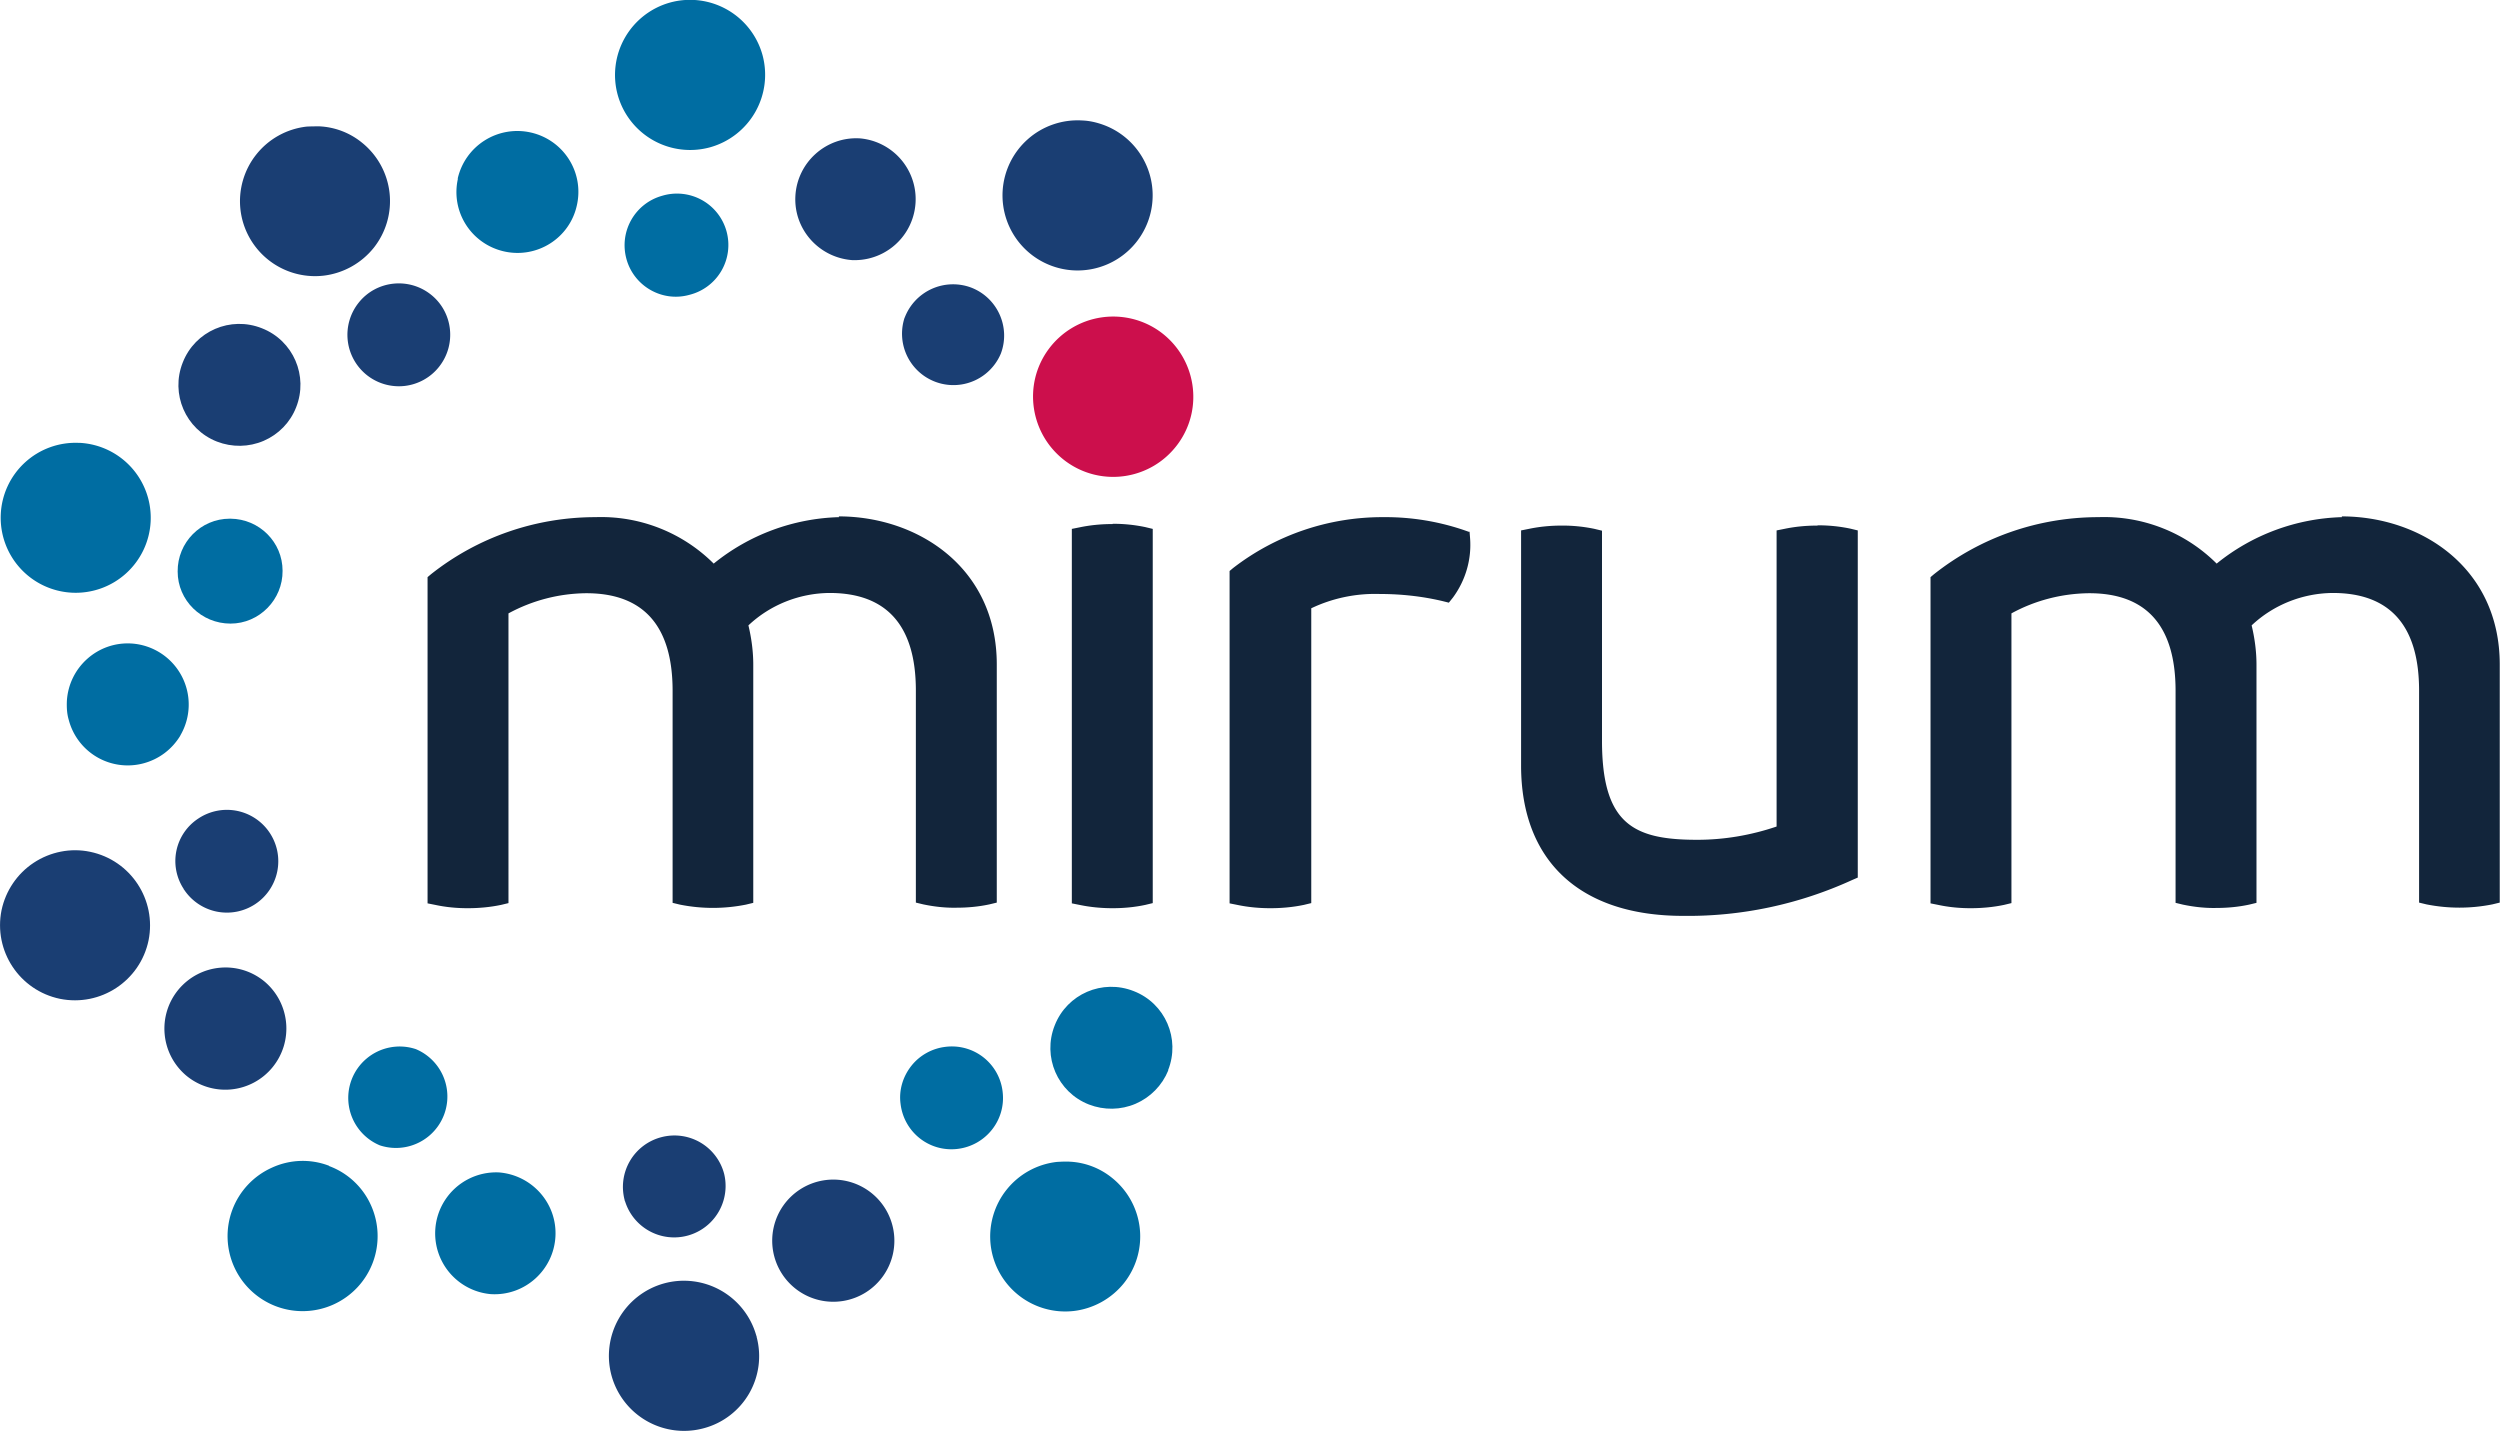 <svg xmlns="http://www.w3.org/2000/svg" id="Main" viewBox="0 0 97.94 56.06"><defs><clipPath id="clippath"><path d="M0 0h97.94v56.06H0z" style="fill:none"/></clipPath><style>.cls-3{fill:#006da2}.cls-5{fill:#12253b}.cls-6{fill:#1a3e73}</style></defs><g style="clip-path:url(#clippath)"><path d="M32.87 20.26c-1.79.05-3.52.69-4.91 1.82a6.246 6.246 0 0 0-4.63-1.82c-2.34 0-4.61.78-6.45 2.24l-.13.11v12.78l.3.06c.42.09.84.13 1.27.13.44 0 .88-.04 1.31-.13l.29-.07V24.03c.94-.51 1.98-.78 3.05-.79 2.24 0 3.38 1.28 3.38 3.82v8.31l.29.07c.85.17 1.73.17 2.58 0l.29-.07v-9.33c0-.52-.07-1.04-.19-1.54.86-.81 2-1.26 3.18-1.27 2.24 0 3.38 1.28 3.38 3.82v8.31l.29.07c.43.09.87.14 1.31.13.43 0 .86-.04 1.28-.13l.29-.07v-9.33c0-3.81-3.11-5.8-6.19-5.8M43.59 20.53c-.44 0-.87.04-1.3.13l-.3.06v14.67l.3.06c.43.09.86.13 1.3.13.43 0 .86-.04 1.28-.13l.29-.07V20.72l-.29-.07a6.11 6.11 0 0 0-1.28-.13M57.56 20.84l-.23-.08a9.54 9.54 0 0 0-3.13-.5c-2.13-.01-4.21.69-5.9 2l-.13.11v13.02l.3.06c.43.09.86.13 1.3.13.44 0 .88-.04 1.31-.13l.29-.07V23.83c.84-.4 1.76-.59 2.69-.56.83 0 1.66.09 2.46.28l.24.06.16-.2c.5-.68.74-1.51.67-2.35l-.02-.25ZM71.2 20.59c-.44 0-.87.04-1.3.13l-.3.06v11.6c-1 .34-2.05.52-3.11.52-2.48 0-3.73-.6-3.73-3.88v-8.23l-.29-.07a6.11 6.11 0 0 0-1.28-.13c-.44 0-.87.04-1.3.13l-.3.06v9.21c0 3.74 2.31 5.89 6.34 5.89 2.28.03 4.54-.45 6.62-1.4l.23-.1v-13.6l-.29-.07a6.11 6.11 0 0 0-1.28-.13M91.75 20.26c-1.79.05-3.52.69-4.91 1.82a6.246 6.246 0 0 0-4.63-1.82c-2.34 0-4.61.78-6.45 2.24l-.13.11v12.78l.3.06c.42.09.84.13 1.27.13.44 0 .88-.04 1.31-.13l.29-.07V24.03c.93-.51 1.98-.78 3.05-.79 2.24 0 3.38 1.28 3.38 3.82v8.31l.29.07c.43.09.87.14 1.31.13.43 0 .86-.04 1.28-.13l.29-.07v-9.33c0-.52-.07-1.04-.19-1.54.86-.81 2-1.26 3.18-1.27 2.24 0 3.38 1.28 3.38 3.82v8.31l.29.07c.85.17 1.73.17 2.58 0l.29-.07v-9.33c0-3.81-3.11-5.8-6.19-5.8" class="cls-5"/><path d="M45.76 41.93c.49-1.23-.11-2.62-1.34-3.1-1.23-.49-2.62.11-3.1 1.34-.49 1.23.11 2.62 1.34 3.1.59.23 1.25.22 1.83-.03.58-.25 1.04-.72 1.28-1.31" class="cls-3"/><path d="M33.17 46.27a2.393 2.393 0 1 0 1.81 2.86 2.395 2.395 0 0 0-1.81-2.86" class="cls-6"/><path d="M19.54 45.93h-.01a2.39 2.39 0 0 0-.29 4.77h.01c1.32.07 2.44-.95 2.51-2.26.07-1.3-.92-2.41-2.22-2.51Z" class="cls-3"/><path d="M10.67 41.82c.84-1.02.7-2.52-.31-3.37-1.02-.84-2.52-.7-3.37.32-.84 1.02-.7 2.52.31 3.37a2.39 2.39 0 0 0 3.37-.32" class="cls-6"/><path d="M7.06 28.82a2.396 2.396 0 0 0-1.91-3.61c-1.32-.08-2.45.93-2.53 2.25-.01.24 0 .49.07.73a2.388 2.388 0 0 0 2.91 1.72c.62-.16 1.14-.55 1.47-1.1Z" class="cls-3"/><path d="M11.6 15.96c.49-1.23-.11-2.62-1.34-3.1-1.23-.49-2.62.11-3.1 1.34-.49 1.23.11 2.62 1.34 3.1.59.23 1.25.22 1.83-.03.58-.25 1.04-.72 1.27-1.31" class="cls-6"/><path d="M17.94 7c-.29 1.29.52 2.56 1.81 2.85 1.29.29 2.57-.52 2.85-1.81.29-1.29-.52-2.56-1.81-2.85A2.395 2.395 0 0 0 17.93 7" class="cls-3"/><path d="M33.68 5.42h-.01c-1.32-.07-2.44.95-2.51 2.26-.07 1.3.92 2.41 2.22 2.51h.01a2.39 2.39 0 0 0 .29-4.77Z" class="cls-6"/><path d="M45.47 13.01a3.144 3.144 0 0 0-4.39.67c-1.03 1.4-.72 3.36.67 4.39 1.4 1.03 3.36.73 4.39-.67s.72-3.36-.67-4.39" style="fill:#cc0f4c"/><path d="M35.28 43.24c.13 1.11 1.12 1.9 2.23 1.77 1.1-.13 1.9-1.12 1.77-2.23a2 2 0 0 0-2.23-1.77c-.53.06-1.02.33-1.35.75-.33.42-.49.95-.42 1.48" class="cls-3"/><path d="M28.37 45.99a2.012 2.012 0 0 0-2.46-1.44 2.012 2.012 0 0 0-1.44 2.46c0 .02.01.04.02.06a2.015 2.015 0 0 0 3.88-1.08Z" class="cls-6"/><path d="M14.88 44.87a2.014 2.014 0 0 0 1.41-3.77 2.014 2.014 0 0 0-1.41 3.77" class="cls-3"/><path d="M7.21 34.85a2.013 2.013 0 1 0 .57-2.79 1.99 1.99 0 0 0-.58 2.77v.02" class="cls-6"/><path d="M9.03 20.32H9c-1.13 0-2.05.93-2.04 2.07 0 1.13.93 2.04 2.07 2.04 1.13 0 2.05-.94 2.04-2.07 0-1.12-.91-2.03-2.04-2.04" class="cls-3"/><path d="M17.2 14.37c.69-.87.55-2.14-.32-2.83-.87-.69-2.14-.55-2.83.32a2.016 2.016 0 0 0 1.8 3.26c.53-.06 1.02-.33 1.35-.75" class="cls-6"/><path d="M24.54 10.14c.29 1.07 1.4 1.71 2.47 1.41a2.013 2.013 0 1 0-1.07-3.88c-1.07.3-1.69 1.4-1.4 2.47" class="cls-3"/><path d="M35.44 12.44a2.014 2.014 0 0 0 3.77 1.41c.39-1.04-.14-2.2-1.18-2.59a2.027 2.027 0 0 0-2.59 1.19" class="cls-6"/><path d="M44.03 50.27a2.94 2.94 0 0 0-.47-4.13c-.47-.38-1.05-.6-1.65-.63-.17-.01-.34 0-.51.01a2.942 2.942 0 0 0-2.59 3.25 2.942 2.942 0 0 0 3.25 2.59c.77-.09 1.48-.48 1.97-1.09" class="cls-3"/><path d="M29.63 52.33a2.945 2.945 0 0 0-3.62-2.05 2.945 2.945 0 0 0-2.05 3.62 2.945 2.945 0 0 0 3.62 2.05 2.922 2.922 0 0 0 2.06-3.58v-.03" class="cls-6"/><path d="M12.89 45.67c-.73-.28-1.54-.25-2.25.08a2.939 2.939 0 1 0 3.89 1.46 2.9 2.9 0 0 0-1.64-1.53" class="cls-3"/><path d="M.06 35.66c-.32 1.59.7 3.14 2.29 3.47 1.59.32 3.14-.7 3.47-2.29.32-1.59-.7-3.14-2.29-3.47-.76-.16-1.56 0-2.21.43-.65.43-1.1 1.1-1.26 1.86" class="cls-6"/><path d="M.03 20.16a2.939 2.939 0 1 0 3.11-2.81h-.05a2.932 2.932 0 0 0-3.06 2.81" class="cls-3"/><path d="M14.64 9.71a2.94 2.94 0 0 0-.47-4.13c-.47-.38-1.05-.6-1.65-.63-.17 0-.34 0-.51.01a2.942 2.942 0 0 0-2.59 3.25 2.942 2.942 0 0 0 3.25 2.59c.77-.09 1.48-.48 1.97-1.09Z" class="cls-6"/><path d="M29.87 2.15A2.945 2.945 0 0 0 26.25.1a2.945 2.945 0 0 0-2.05 3.62 2.945 2.945 0 0 0 3.62 2.05 2.95 2.95 0 0 0 2.05-3.62" class="cls-3"/><path d="M43.25 4.9c-.27-.1-.56-.17-.85-.18a2.942 2.942 0 0 0-3.12 2.75 2.942 2.942 0 0 0 2.75 3.12 2.942 2.942 0 0 0 1.22-5.69" class="cls-6"/></g></svg>